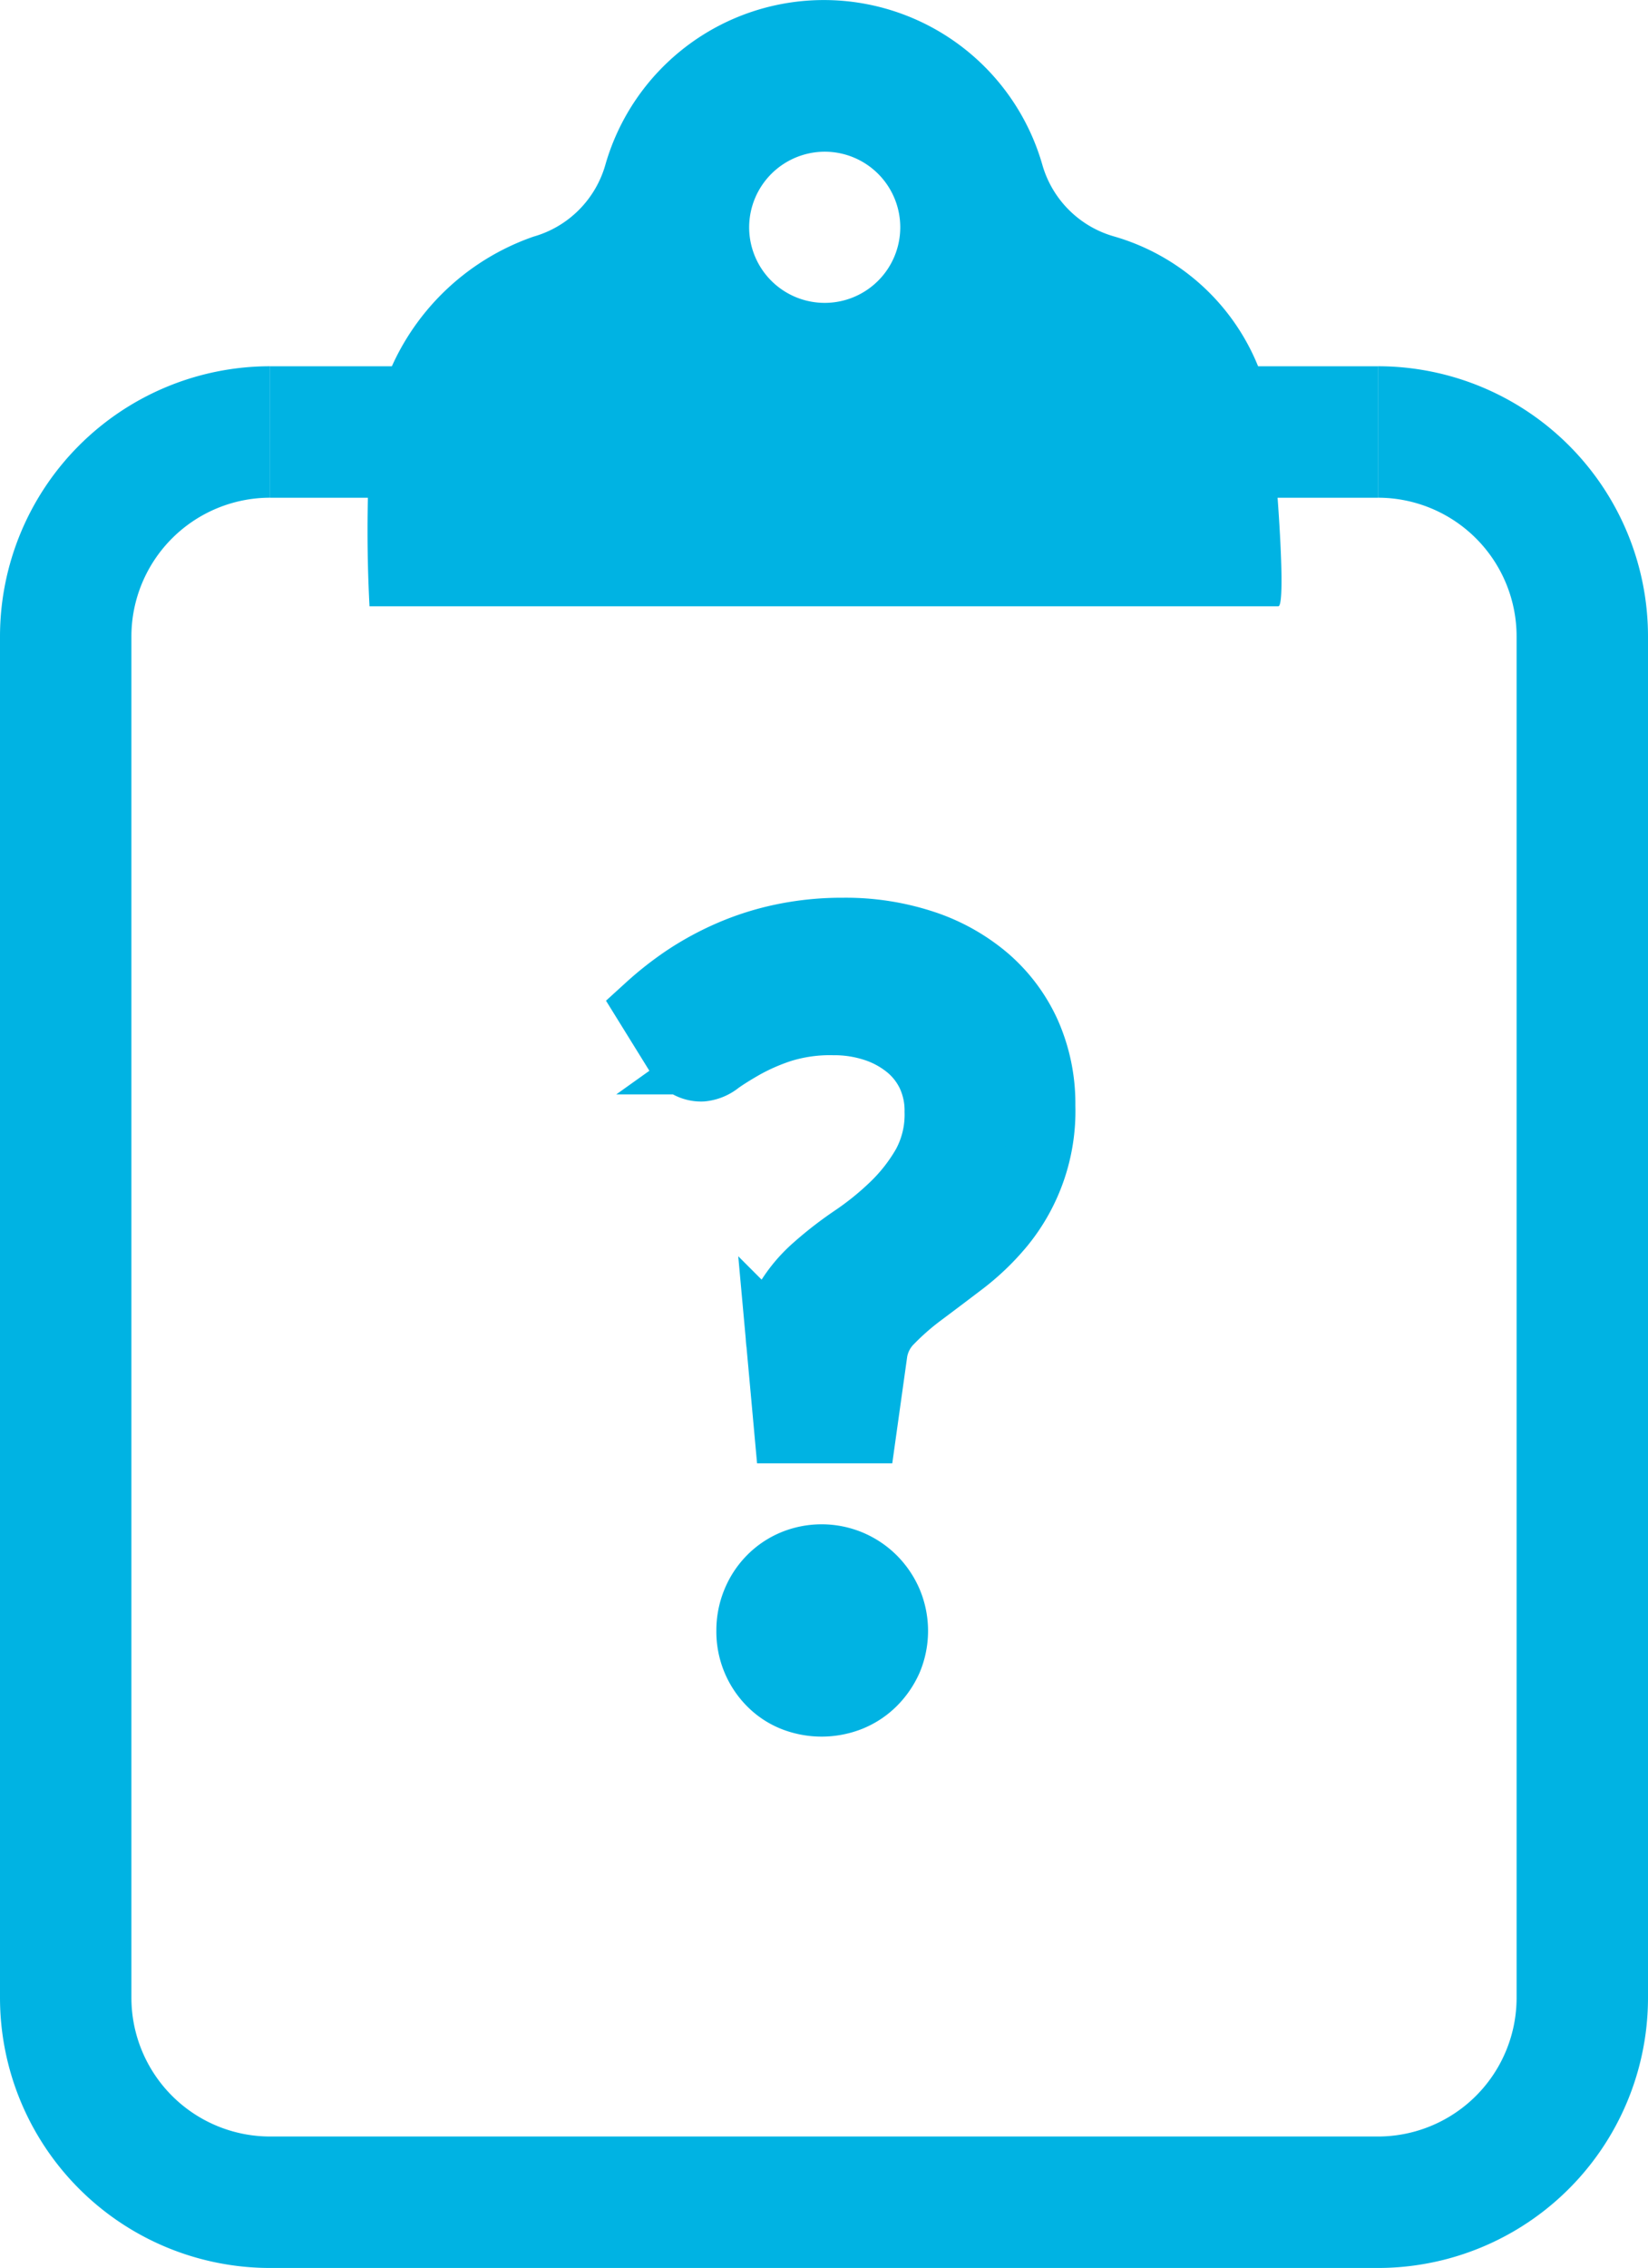 <svg xmlns="http://www.w3.org/2000/svg" xmlns:xlink="http://www.w3.org/1999/xlink" width="50.167" height="69.009" viewBox="0 0 50.167 69.009">
  <defs>
    <clipPath id="clip-path">
      <rect id="Rectangle_1728" data-name="Rectangle 1728" width="50.167" height="69.009" transform="translate(0 0)" fill="none"/>
    </clipPath>
  </defs>
  <g id="Group_6236" data-name="Group 6236" transform="translate(0 0)">
    <g id="Group_6235" data-name="Group 6235" clip-path="url(#clip-path)">
      <path id="Path_6142" data-name="Path 6142" d="M11.248,13.837a44.324,44.324,0,0,0,0,4.611H38.913c.309,0-.2-5.974-.362-6.554a6.744,6.744,0,0,0-4.638-4.7A3.171,3.171,0,0,1,31.729,5.01a6.919,6.919,0,0,0-13.3,0A3.174,3.174,0,0,1,16.241,7.2a7.381,7.381,0,0,0-4.868,5.8c-.053.275-.1.558-.125.842M25.11,4.616a2.3,2.3,0,1,1-2.305,2.3,2.305,2.305,0,0,1,2.305-2.3Z" fill="#00b3e3"/>
      <path id="Path_6143" data-name="Path 6143" d="M41.944,13.144a6.223,6.223,0,0,1,6.223,6.223h0V60.785a6.223,6.223,0,0,1-6.222,6.224H8.224A6.225,6.225,0,0,1,2,60.785V19.368a6.225,6.225,0,0,1,6.224-6.224" fill="none" stroke="#00b3e3" stroke-miterlimit="10" stroke-width="4"/>
      <line id="Line_219" data-name="Line 219" x2="33.72" transform="translate(8.225 13.145)" fill="none" stroke="#00b3e3" stroke-miterlimit="10" stroke-width="4"/>
      <path id="Path_6144" data-name="Path 6144" d="M19.735,30.629a9.707,9.707,0,0,1,1.152-.9A8.784,8.784,0,0,1,22.239,29a8.251,8.251,0,0,1,1.584-.5,8.824,8.824,0,0,1,1.848-.184,7.572,7.572,0,0,1,2.44.376,5.7,5.7,0,0,1,1.92,1.072,4.844,4.844,0,0,1,1.256,1.68,5.262,5.262,0,0,1,.448,2.2,5.472,5.472,0,0,1-1.248,3.648A7.289,7.289,0,0,1,29.3,38.429q-.641.488-1.208.912a7.852,7.852,0,0,0-.976.848,1.72,1.72,0,0,0-.488.936l-.336,2.4H23.959l-.24-2.64a2.056,2.056,0,0,1,.24-1.3,4.3,4.3,0,0,1,.856-1.024A11.137,11.137,0,0,1,26,37.645a9,9,0,0,0,1.208-.984,5.492,5.492,0,0,0,.944-1.216,3.207,3.207,0,0,0,.384-1.616A2.591,2.591,0,0,0,28.3,32.7a2.443,2.443,0,0,0-.672-.856,3.154,3.154,0,0,0-1.008-.544,3.924,3.924,0,0,0-1.248-.192,4.993,4.993,0,0,0-1.6.224,6.508,6.508,0,0,0-1.12.488c-.309.176-.566.336-.768.48a.956.956,0,0,1-.512.216.788.788,0,0,1-.736-.432Zm3.072,18.992a2.265,2.265,0,0,1,.168-.872,2.215,2.215,0,0,1,.464-.712,2.157,2.157,0,0,1,.7-.48,2.248,2.248,0,0,1,1.744,0,2.257,2.257,0,0,1,.712.48,2.291,2.291,0,0,1,.48.712,2.268,2.268,0,0,1,0,1.752,2.327,2.327,0,0,1-.48.7,2.156,2.156,0,0,1-.712.472,2.347,2.347,0,0,1-1.744,0,2.062,2.062,0,0,1-.7-.472,2.221,2.221,0,0,1-.632-1.584" fill="#00b3e3"/>
      <path id="Path_6145" data-name="Path 6145" d="M19.735,30.629a9.707,9.707,0,0,1,1.152-.9A8.784,8.784,0,0,1,22.239,29a8.251,8.251,0,0,1,1.584-.5,8.824,8.824,0,0,1,1.848-.184,7.572,7.572,0,0,1,2.44.376,5.7,5.7,0,0,1,1.92,1.072,4.844,4.844,0,0,1,1.256,1.68,5.262,5.262,0,0,1,.448,2.2,5.472,5.472,0,0,1-1.248,3.648A7.289,7.289,0,0,1,29.3,38.429q-.641.488-1.208.912a7.852,7.852,0,0,0-.976.848,1.72,1.72,0,0,0-.488.936l-.336,2.4H23.959l-.24-2.64a2.056,2.056,0,0,1,.24-1.3,4.3,4.3,0,0,1,.856-1.024A11.137,11.137,0,0,1,26,37.645a9,9,0,0,0,1.208-.984,5.492,5.492,0,0,0,.944-1.216,3.207,3.207,0,0,0,.384-1.616A2.591,2.591,0,0,0,28.3,32.7a2.443,2.443,0,0,0-.672-.856,3.154,3.154,0,0,0-1.008-.544,3.924,3.924,0,0,0-1.248-.192,4.993,4.993,0,0,0-1.6.224,6.508,6.508,0,0,0-1.12.488c-.309.176-.566.336-.768.48a.956.956,0,0,1-.512.216.788.788,0,0,1-.736-.432Zm3.072,18.992a2.265,2.265,0,0,1,.168-.872,2.215,2.215,0,0,1,.464-.712,2.157,2.157,0,0,1,.7-.48,2.248,2.248,0,0,1,1.744,0,2.257,2.257,0,0,1,.712.48,2.291,2.291,0,0,1,.48.712,2.268,2.268,0,0,1,0,1.752,2.327,2.327,0,0,1-.48.7,2.156,2.156,0,0,1-.712.472,2.347,2.347,0,0,1-1.744,0,2.062,2.062,0,0,1-.7-.472,2.221,2.221,0,0,1-.632-1.584Z" fill="none" stroke="#00b3e3" stroke-miterlimit="10" stroke-width="2"/>
    </g>
  </g>
</svg>
